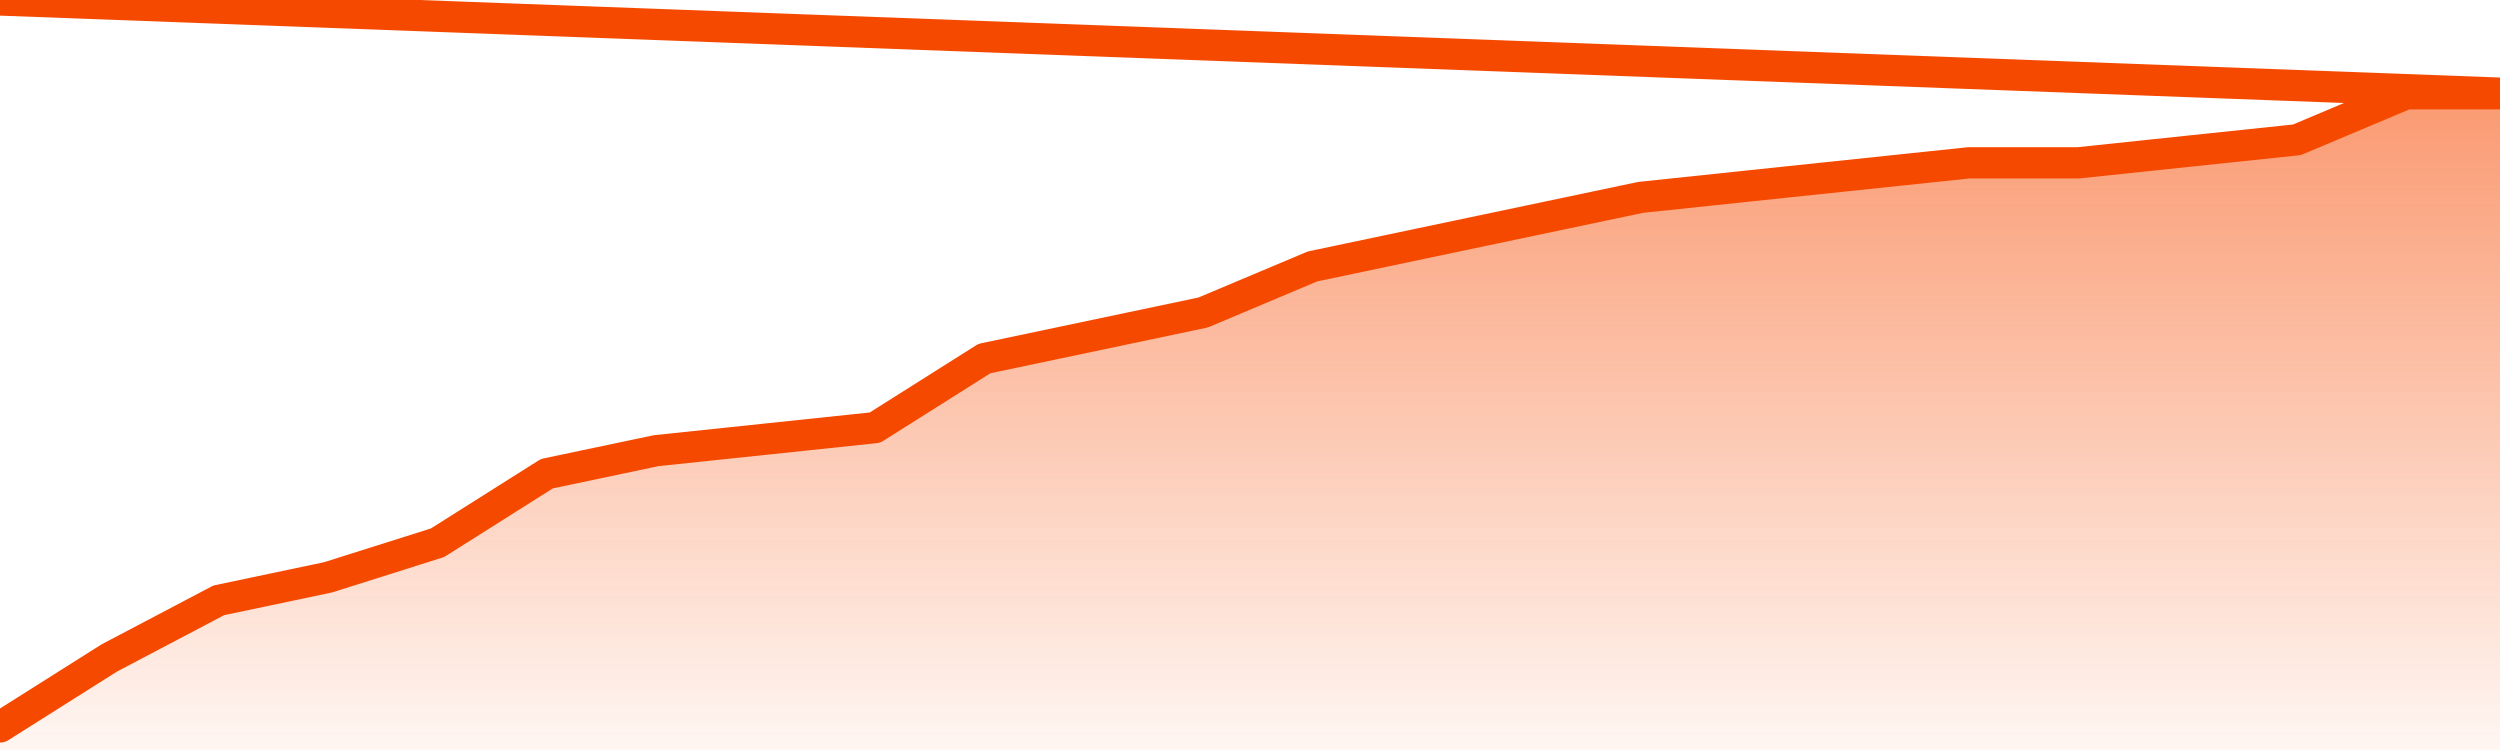       <svg
        version="1.1"
        xmlns="http://www.w3.org/2000/svg"
        width="80"
        height="24"
        viewBox="0 0 80 24">
        <defs>
          <linearGradient x1=".5" x2=".5" y2="1" id="gradient">
            <stop offset="0" stop-color="#F64900"/>
            <stop offset="1" stop-color="#f64900" stop-opacity="0"/>
          </linearGradient>
        </defs>
        <path
          fill="url(#gradient)"
          fill-opacity="0.56"
          stroke="none"
          d="M 0,26 0.0,23.263 3.5,21.053 7.0,19.211 10.5,18.474 14.0,17.368 17.5,15.158 21.0,14.421 24.5,14.053 28.0,13.684 31.5,11.474 35.0,10.737 38.5,10.0 42.0,8.526 45.5,7.789 49.0,7.053 52.5,6.316 56.0,5.947 59.5,5.579 63.0,5.211 66.5,5.211 70.0,4.842 73.5,4.474 77.0,3.0 80.5,3.0 82,26 Z"
        />
        <path
          fill="none"
          stroke="#F64900"
          stroke-width="1"
          stroke-linejoin="round"
          stroke-linecap="round"
          d="M 0.0,23.263 3.5,21.053 7.0,19.211 10.5,18.474 14.0,17.368 17.5,15.158 21.0,14.421 24.5,14.053 28.0,13.684 31.5,11.474 35.0,10.737 38.5,10.0 42.0,8.526 45.5,7.789 49.0,7.053 52.5,6.316 56.0,5.947 59.5,5.579 63.0,5.211 66.5,5.211 70.0,4.842 73.5,4.474 77.0,3.0 80.5,3.0.join(' ') }"
        />
      </svg>
